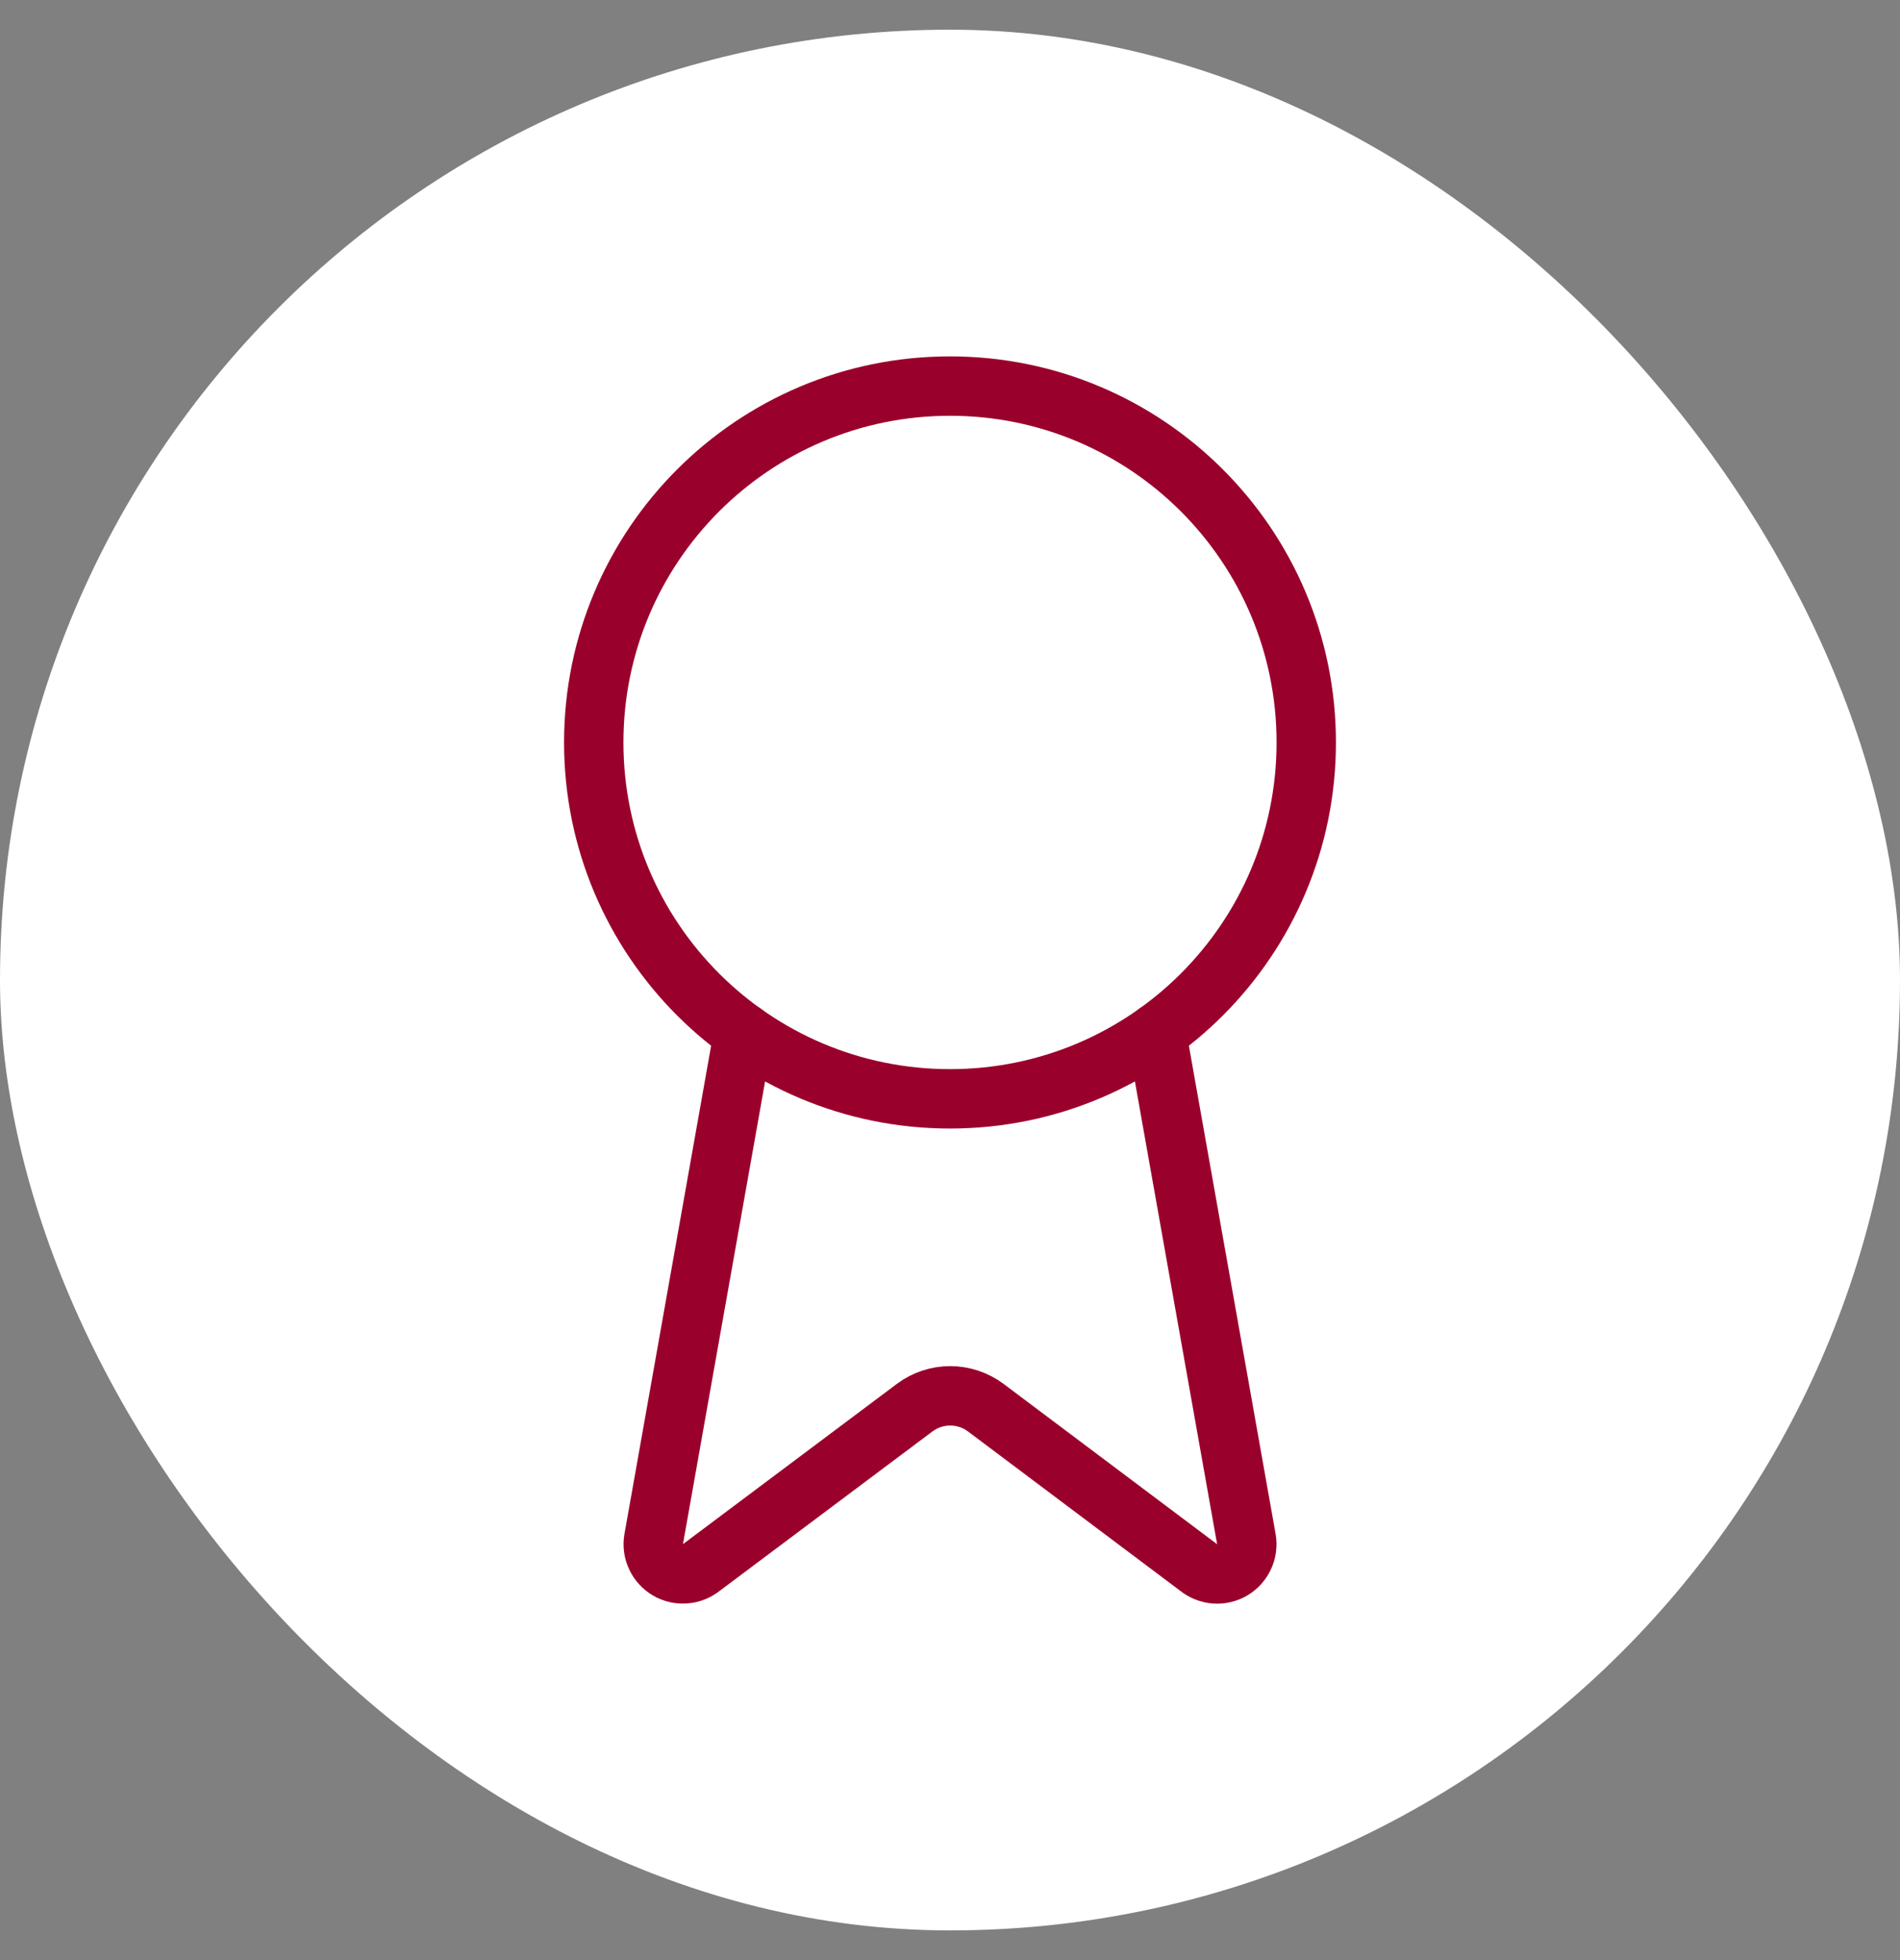 <svg width="32" height="33" viewBox="0 0 32 33" fill="none" xmlns="http://www.w3.org/2000/svg">
<rect x="0" y="0" width="32" height="33" fill="#808080" stroke="none"/>
<rect y="0.5" width="32" height="32" rx="16" fill="white"/>
<path d="M19.477 17.39L20.992 25.916C21.009 26.016 20.995 26.119 20.951 26.212C20.908 26.304 20.838 26.381 20.75 26.432C20.662 26.483 20.56 26.506 20.459 26.498C20.357 26.489 20.261 26.45 20.182 26.386L16.602 23.699C16.429 23.57 16.219 23.5 16.003 23.5C15.787 23.5 15.578 23.57 15.405 23.699L11.819 26.385C11.74 26.449 11.644 26.488 11.542 26.496C11.441 26.505 11.339 26.482 11.251 26.431C11.163 26.38 11.093 26.303 11.05 26.211C11.006 26.119 10.992 26.016 11.009 25.916L12.523 17.39" stroke="#9A002C" stroke-linecap="round" stroke-linejoin="round"/>
<path d="M16 18.5C19.314 18.5 22 15.814 22 12.5C22 9.186 19.314 6.5 16 6.5C12.686 6.5 10 9.186 10 12.5C10 15.814 12.686 18.5 16 18.5Z" stroke="#9A002C" stroke-linecap="round" stroke-linejoin="round"/>
</svg>
